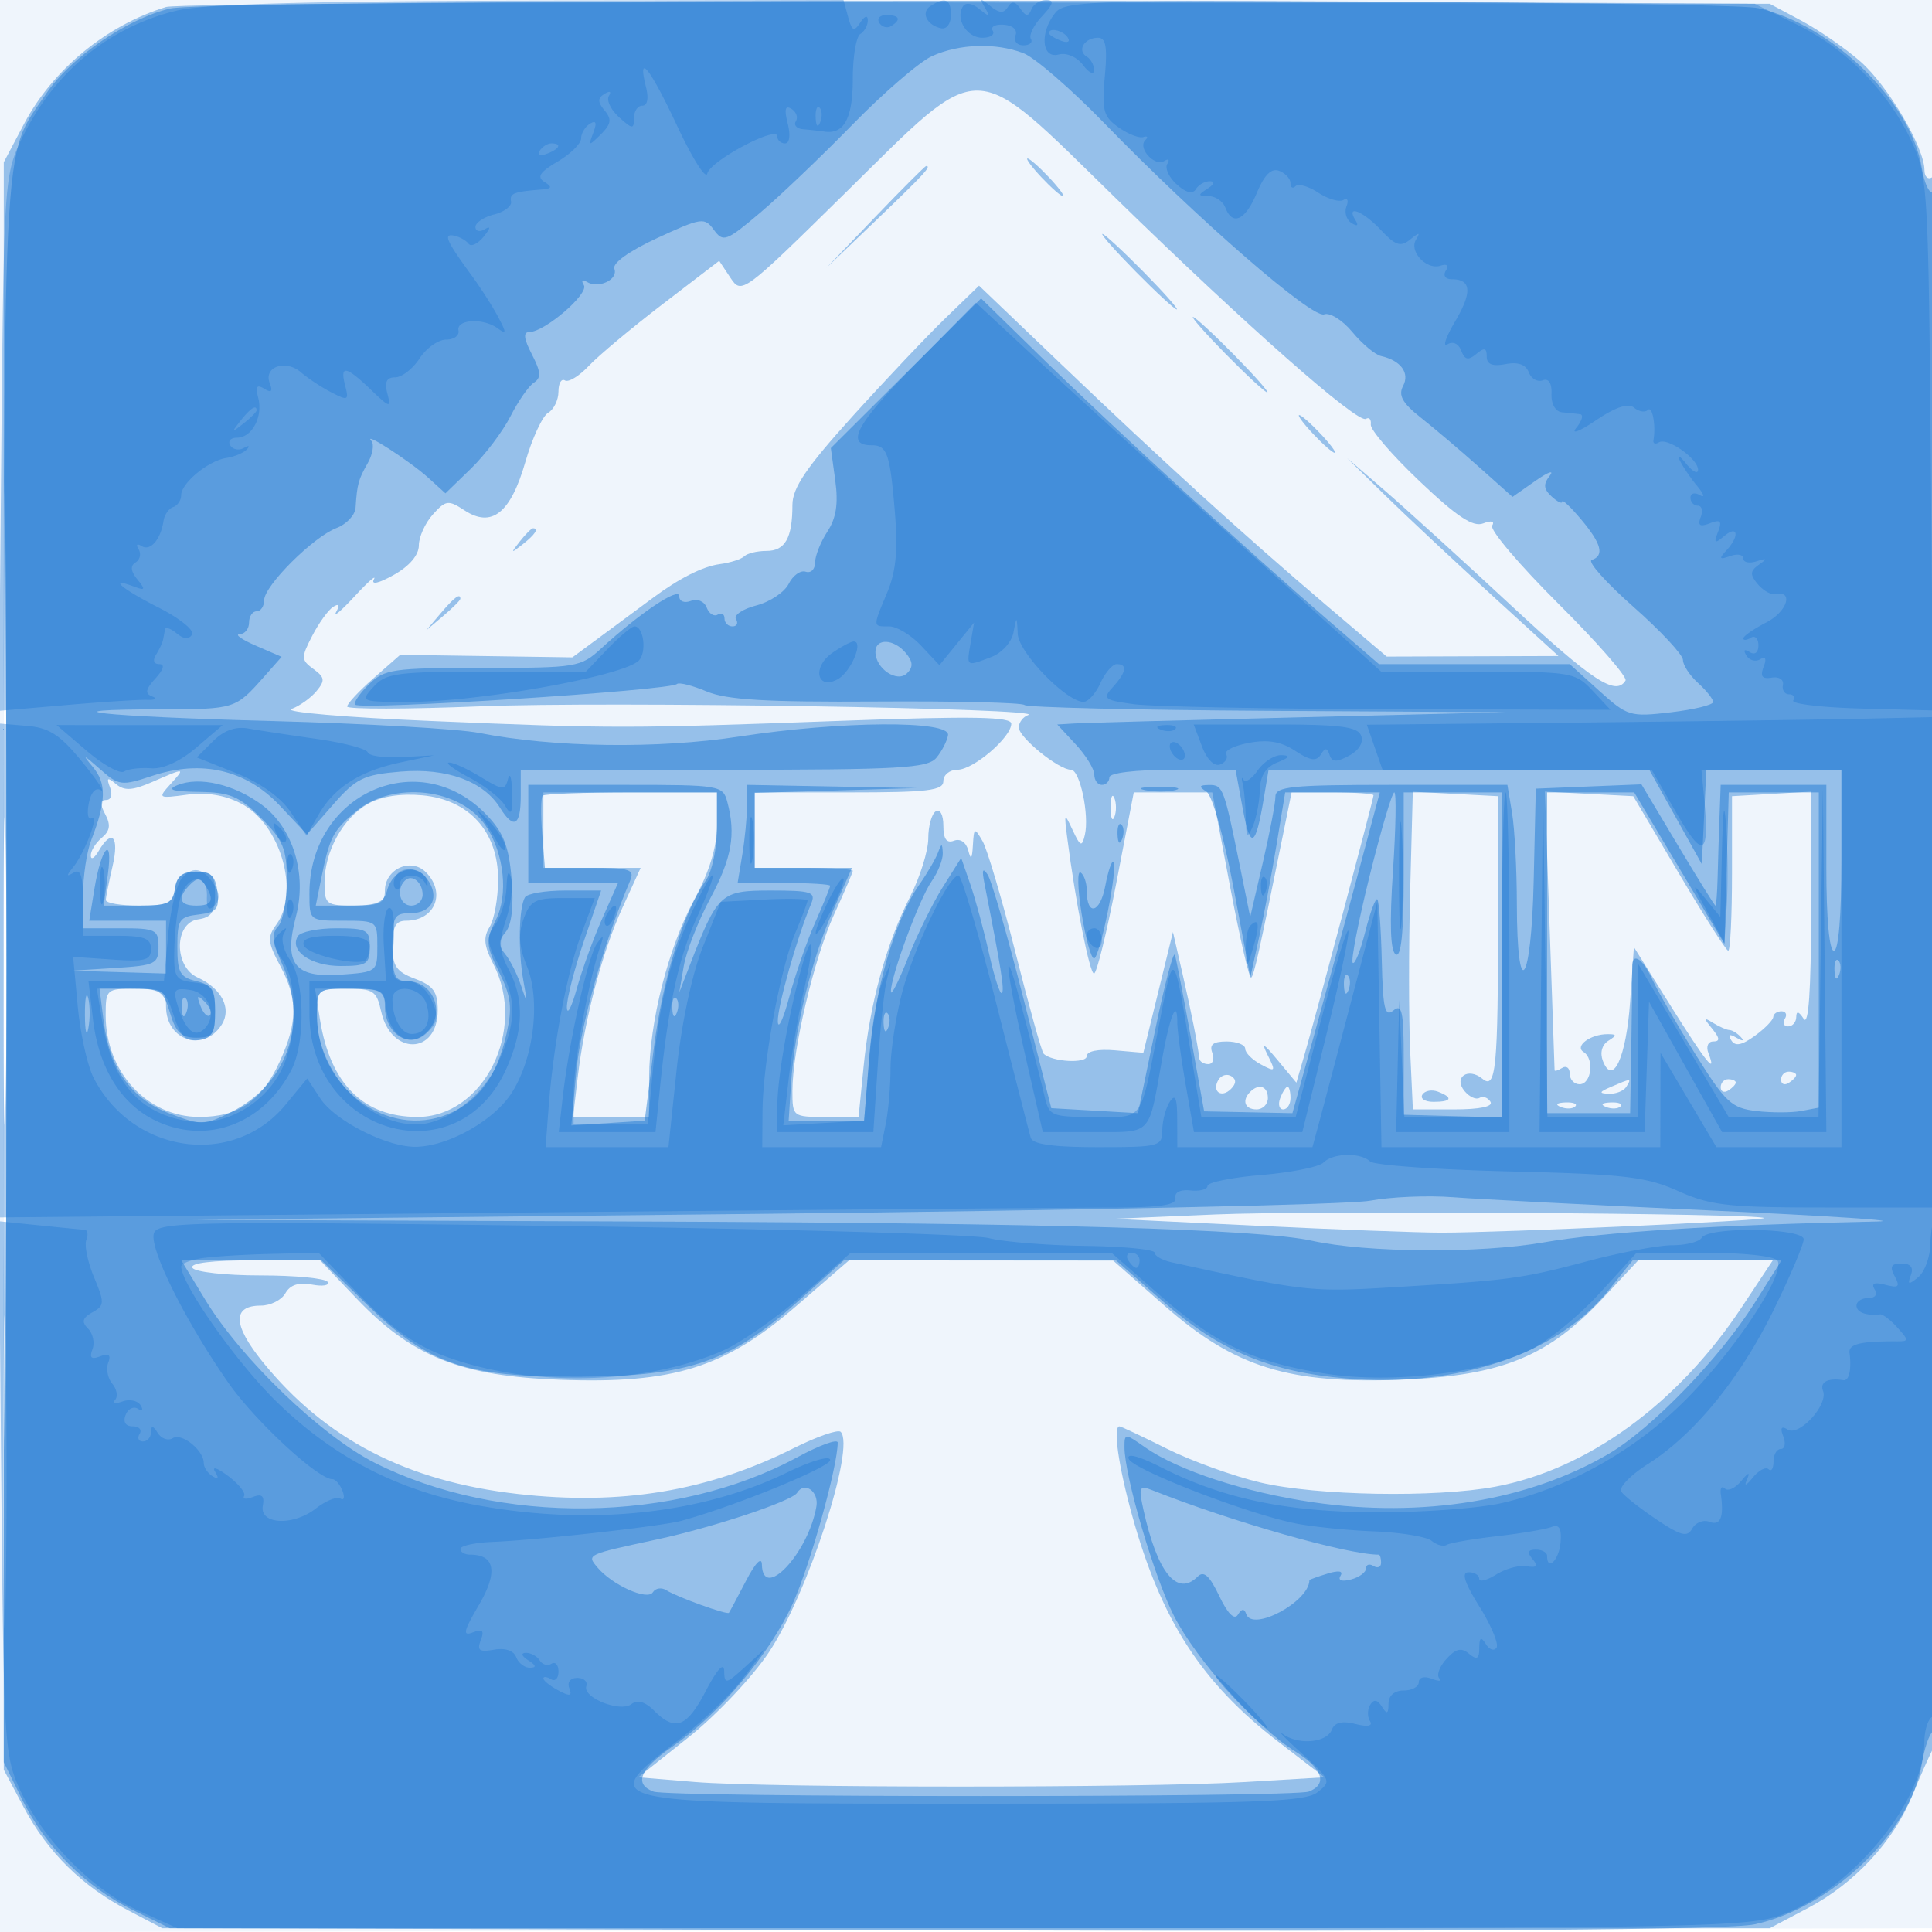 <svg xmlns="http://www.w3.org/2000/svg" width="256" height="256"><path fill="#1976D2" fill-opacity=".067" fill-rule="evenodd" d="M0 128.004v128.004l128.25-.254 128.25-.254.254-127.75L257.008 0H0zm.485.496c0 70.4.119 99.053.265 63.672s.146-92.98 0-128S.485 58.1.485 128.5"/><path fill="#1976D2" fill-opacity=".416" fill-rule="evenodd" d="M21.994.925C14.082 3.361 6.99 9.2 3.186 16.41L.5 21.5v213l2.661 5c3.171 5.959 7.704 10.428 13.839 13.642l4.5 2.358h213l5.063-2.672c6.148-3.245 11.303-8.788 13.79-14.828 1.019-2.475 2.256-5.281 2.75-6.236 1.286-2.49 1.184-209.06-.103-208.264-.55.34-1-.098-1-.974 0-2.959-4.849-11.186-8.464-14.36-1.975-1.734-5.492-4.169-7.814-5.41L234.5.5l-105-.173C71.75.231 23.372.501 21.994.925m90.044 24.608C98.452 38.905 98.27 39.04 96.792 36.814l-1.495-2.253-7.492 5.738c-4.12 3.155-8.527 6.84-9.793 8.188s-2.687 2.214-3.157 1.923-.855.376-.855 1.481-.617 2.369-1.371 2.809-2.114 3.377-3.021 6.526c-1.952 6.775-4.455 8.76-8.065 6.394-2.137-1.4-2.471-1.357-4.183.542-1.023 1.135-1.86 2.984-1.86 4.109 0 1.276-1.249 2.745-3.321 3.907-1.996 1.118-3.047 1.354-2.634.591.378-.698-.768.306-2.545 2.231s-2.885 2.868-2.461 2.095q.77-1.404-.392-.686c-.638.395-1.886 2.119-2.772 3.832-1.501 2.903-1.49 3.202.156 4.405 1.512 1.106 1.57 1.528.402 2.935-.75.903-2.245 1.969-3.322 2.367-1.077.399 7.233 1.112 18.465 1.585 24.187 1.019 25.918 1.018 54.674-.031 17.12-.625 22.25-.535 22.25.39 0 1.809-5.03 6.108-7.146 6.108-1.02 0-1.854.675-1.854 1.5 0 1.253-2.056 1.5-12.5 1.5H100v10h6.5c3.575 0 6.5.171 6.5.379 0 .209-1.108 2.8-2.463 5.759-2.677 5.848-5.537 17.948-5.537 23.427 0 3.391.056 3.435 4.384 3.435h4.383l.672-6.75c.83-8.327 2.981-16.172 6.149-22.424 1.327-2.618 2.412-6.098 2.412-7.734s.45-3.252 1-3.592c.566-.35 1 .479 1 1.91 0 1.766.425 2.364 1.413 1.985.83-.319 1.606.209 1.884 1.282.347 1.342.51 1.164.617-.677.138-2.354.213-2.386 1.277-.551.622 1.072 2.592 7.743 4.378 14.825s3.458 13.086 3.716 13.345c1.086 1.086 5.715 1.347 5.715.322 0-.66 1.495-.967 3.75-.769l3.75.328 1.961-8 1.961-8 1.263 5.5c1.173 5.107 2.036 9.458 2.233 11.25.045.412.58.75 1.189.75s.848-.675.531-1.5c-.415-1.084.11-1.5 1.893-1.5 1.358 0 2.469.434 2.469.965s.934 1.465 2.076 2.076c1.935 1.035 1.996.953.911-1.215-.886-1.77-.573-1.614 1.314.654l2.478 2.98 1.153-3.98c1.552-5.356 9.068-33.618 9.068-34.099 0-.209-2.443-.381-5.429-.381h-5.429l-1.166 5.75c-3.154 15.55-3.788 18.395-4.185 18.792-.236.236-1.493-5.189-2.794-12.056L160.633 105H150.23l-2.312 12c-1.272 6.6-2.602 12-2.955 12-.588 0-2.451-9.446-3.55-18-.426-3.316-.388-3.369.721-1 1.021 2.18 1.227 2.263 1.611.65.626-2.632-.647-8.65-1.831-8.65-1.635 0-6.914-4.279-6.914-5.605 0-.675.563-1.418 1.25-1.65 2.657-.896-55.82-1.825-72.578-1.154-9.72.39-17.672.403-17.672.028 0-.374 1.582-2.069 3.515-3.767l3.516-3.086 11.408.169 11.408.169 4.827-3.565c2.654-1.961 5.276-3.9 5.826-4.31 3.475-2.588 6.615-4.176 8.852-4.476 1.415-.189 2.889-.661 3.277-1.049.387-.387 1.706-.704 2.931-.704 2.474 0 3.44-1.711 3.44-6.09 0-2.251 1.825-4.948 7.894-11.669 4.342-4.807 9.905-10.687 12.363-13.065l4.47-4.324 10.886 10.408c13.406 12.817 24.374 22.791 35.01 31.834L183.745 87l11.378-.038 11.377-.037-8.994-8.213c-4.947-4.516-11.247-10.417-14-13.113l-5.006-4.901 5 4.312c2.75 2.372 10.248 9.19 16.663 15.151 10.834 10.069 13.934 12.109 15.226 10.018.28-.452-3.721-5.032-8.889-10.179s-9.121-9.804-8.784-10.349c.37-.599-.101-.717-1.193-.298-1.348.517-3.48-.896-8.414-5.58-3.635-3.45-6.547-6.831-6.472-7.512.075-.682-.212-1.023-.64-.759-1.09.674-15.874-12.363-33.128-29.213-19.393-18.939-17.399-18.897-35.831-.756M138 23.5c1.292 1.375 2.574 2.5 2.849 2.5s-.557-1.125-1.849-2.5-2.574-2.5-2.849-2.5.557 1.125 1.849 2.5m-22.029 5.25L109.5 35.5l6.75-6.471c6.27-6.011 7.207-7.029 6.471-7.029-.153 0-3.191 3.038-6.75 6.75M.482 128c0 57.475.12 80.987.268 52.25.147-28.738.147-75.763 0-104.5C.602 47.012.482 70.525.482 128M150.5 36c2.709 2.75 5.15 5 5.425 5s-1.716-2.25-4.425-5-5.15-5-5.425-5 1.716 2.25 4.425 5m12 11c2.709 2.75 5.15 5 5.425 5s-1.716-2.25-4.425-5-5.15-5-5.425-5 1.716 2.25 4.425 5M174 57.5c1.292 1.375 2.574 2.5 2.849 2.5s-.557-1.125-1.849-2.5-2.574-2.5-2.849-2.5.557 1.125 1.849 2.5M68.872 71.75c-1.243 1.586-1.208 1.621.378.378C70.916 70.821 71.445 70 70.622 70c-.207 0-.995.787-1.75 1.75m-10.467 9.5L56.5 83.5l2.25-1.905c1.237-1.048 2.25-2.06 2.25-2.25 0-.8-.805-.209-2.595 1.905m-38.252 22.374c-2.598 1.134-3.665 1.196-4.772.277-1.155-.958-1.307-.871-.797.458.358.931.136 1.641-.512 1.641-.811 0-.848.549-.128 1.895.753 1.407.633 2.211-.465 3.122-.813.676-1.465 1.735-1.449 2.355.017.621.489.341 1.05-.622 1.75-3.005 2.748-1.918 1.839 2-.479 2.063-.882 4.088-.895 4.5s1.97.75 4.406.75c3.834 0 4.474-.303 4.75-2.25.235-1.648.989-2.25 2.82-2.25 2.111 0 2.5.467 2.5 3 0 2.35-.488 3.069-2.25 3.32-3.172.45-3.234 6.258-.082 7.693 3.198 1.456 4.564 4.102 3.22 6.237-2.369 3.762-7.388 2.15-7.388-2.372 0-2.108-.455-2.378-4-2.378-3.915 0-4 .075-4 3.55 0 7.477 5.512 13.45 12.412 13.45 5.21 0 8.289-2.13 10.674-7.383 2.381-5.242 2.387-8.265.024-12.672-1.64-3.061-1.706-3.777-.5-5.427 3.171-4.336.535-13.357-4.694-16.061-2.15-1.112-4.56-1.5-7.157-1.151-3.806.51-3.867.471-2.182-1.391 2.007-2.218 1.994-2.219-2.424-.291m28.61 2.885C45.45 108.375 43 112.814 43 116.95c0 2.892.208 3.05 4 3.05 3.309 0 4-.339 4-1.965 0-2.889 3.442-4.45 5.431-2.462C59.153 118.296 57.637 122 53.8 122c-1.368 0-1.8.788-1.8 3.281 0 2.727.506 3.472 3 4.413 2.426.916 3 1.713 3 4.169 0 5.93-6.201 6.05-7.498.145-.602-2.74-1.022-3.008-4.709-3.008h-4.049l.657 4.105C43.763 143.621 48.148 148 55.315 148c8.794 0 14.545-11.568 10.062-20.238-1.251-2.419-1.366-3.551-.5-4.937.618-.989 1.123-3.822 1.123-6.296 0-6.318-3.821-10.562-10.032-11.144-2.869-.268-5.448.134-7.205 1.124M72 110v5h12.889l-2.402 5.25c-2.697 5.894-5.009 14.657-5.936 22.5l-.62 5.25H86l.015-5.25c.02-7.344 2.527-17.182 6.021-23.634 1.984-3.662 2.964-6.9 2.964-9.794V105H72zm75.158-3c0 1.375.227 1.938.504 1.25.278-.687.278-1.812 0-2.5-.277-.687-.504-.125-.504 1.25m39.694 11.203c-.194 7.313-.192 16.785.004 21.047l.356 7.75h5.453c3.439 0 5.221-.375 4.825-1.016-.346-.559-.996-.789-1.446-.511s-1.34-.125-1.979-.895c-1.521-1.833.47-3.209 2.366-1.635 1.795 1.489 2.069-1.353 2.069-21.468V105.5l-5.648-.297-5.649-.297zm18.492 4.993.646 18.613c.006.17.46.031 1.01-.309s1 .009 1 .774c0 .766.585 1.393 1.3 1.393 1.574 0 1.992-3.369.53-4.272-1.242-.768.9-2.364 3.17-2.364 1.255 0 1.272.144.104.883-.839.532-1.125 1.589-.717 2.652 1.315 3.426 3.099-.458 3.613-7.863l.5-7.203 4.854 7.75c4.688 7.487 6.212 9.388 5.008 6.25-.32-.832-.029-1.5.653-1.5.917 0 .88-.431-.143-1.692-1.184-1.46-1.167-1.565.128-.765.825.509 1.8.933 2.167.942s1.041.425 1.5.925c.493.539.26.578-.572.096-.945-.549-1.171-.437-.69.341.514.831 1.392.664 3.124-.596 1.324-.963 2.422-2.089 2.44-2.501s.508-.75 1.09-.75.781.45.441 1-.141 1 .441 1 1.066-.562 1.074-1.25q.016-1.25.985.25c.649 1.004.974-3.73.985-14.302l.015-15.803-5.25.303-5.25.302v10.25c0 5.638-.225 10.238-.5 10.224s-3.218-4.627-6.541-10.25l-6.041-10.224-5.855-.304-5.854-.304zm-43.875 19.854c-.95 1.538.351 2.53 1.635 1.246.718-.718.735-1.277.052-1.699-.56-.346-1.319-.142-1.687.453m74.531.009c0 .582.45.781 1 .441s1-.816 1-1.059-.45-.441-1-.441-1 .477-1 1.059m-22.5.941c-1.63.701-1.688.872-.309.93.93.038 1.969-.38 2.309-.93.711-1.15.676-1.15-2 0m14.5.059c0 .582.45.781 1 .441s1-.816 1-1.059-.45-.441-1-.441-1 .477-1 1.059m-62.333.608c-1.151 1.15-.729 2.333.833 2.333.825 0 1.5-.675 1.5-1.5 0-1.562-1.183-1.984-2.333-.833m3.971.833c-.316.825-.139 1.5.393 1.5.533 0 .969-.675.969-1.5s-.177-1.5-.393-1.5-.652.675-.969 1.5m18.835-.456c-.325.526.336.956 1.468.956 2.415 0 2.658-.556.591-1.349-.807-.31-1.734-.133-2.059.393m18.34 1.639c.721.289 1.584.253 1.916-.079s-.258-.568-1.312-.525c-1.165.048-1.402.285-.604.604m6 0c.721.289 1.584.253 1.916-.079s-.258-.568-1.312-.525c-1.165.048-1.402.285-.604.604M161 160.922l-13.5.578 19 .917c10.45.504 21.475.916 24.5.916 7.908 0 43.073-1.593 42.73-1.936-.629-.63-60.066-1.018-72.73-.475M25.5 168c.34.55 4.39 1 9 1s8.62.385 8.911.856c.291.47-.642.631-2.072.358-1.757-.336-2.899.036-3.52 1.144-.505.903-1.973 1.642-3.262 1.642-3.802 0-3.718 2.566.245 7.455 8.306 10.247 19.085 15.829 33.795 17.5 13.654 1.552 25.147-.35 36.533-6.046 3.096-1.549 5.914-2.532 6.262-2.184 1.994 1.994-4.368 21.513-9.534 29.25-2.181 3.266-6.964 8.32-10.629 11.232l-6.662 5.293 7.466.619c9.742.808 59.49.814 72.967.008l10.5-.627-6.153-4.734c-10.135-7.797-15.489-16.085-19.319-29.907-1.835-6.621-2.58-11.859-1.688-11.859.187 0 3 1.329 6.251 2.953 3.251 1.625 8.835 3.643 12.41 4.486 7.44 1.753 23.188 2.035 31.113.556 12.241-2.285 24.195-10.978 32.652-23.745l4.14-6.25H217.08l-4.665 4.988c-7.258 7.759-13.424 10.28-26.454 10.817-15.167.625-22.327-1.591-31.673-9.805l-6.788-5.965-17.5-.014-17.5-.014-6.973 6.035c-9.486 8.211-16.283 10.335-31.316 9.785-13.173-.481-19.603-3.045-26.949-10.747L42.417 167H33.65c-5.591 0-8.544.362-8.15 1"/><path fill="#1976D2" fill-opacity=".482" fill-rule="evenodd" d="M22.546 1.127C16.862 2.459 9.358 7.606 6.138 12.381.162 21.242.5 14.287.5 128.5v105l2.423 4.923c3.084 6.267 8.387 11.57 14.654 14.654L22.5 255.5l102.5.276c69.587.187 104.096-.065 107.469-.786 10.227-2.187 20.722-12.246 22.183-21.262.336-2.075 1.002-4.014 1.479-4.309.483-.298.869-45.898.869-102.537 0-58.04-.377-101.767-.875-101.459-.481.297-1.147-1.139-1.48-3.191C253.228 13.486 242.852 3.349 233 1.084 227.234-.242 28.215-.201 22.546 1.127M123.5 7.433c-1.65.745-6.375 4.811-10.5 9.035s-9.658 9.506-12.294 11.737c-4.469 3.78-4.884 3.934-6.105 2.264-1.243-1.7-1.629-1.645-7.489 1.061-3.718 1.716-5.992 3.341-5.709 4.078.551 1.435-2.098 2.699-3.648 1.741-.604-.374-.773-.187-.391.431.707 1.144-5.198 6.22-7.234 6.22-.831 0-.728.876.344 2.95 1.2 2.321 1.259 3.121.276 3.75-.688.44-2.086 2.447-3.108 4.459s-3.38 5.133-5.239 6.935l-3.38 3.276-2.262-2.053c-2.392-2.171-8.763-6.294-7.546-4.883.393.456.17 1.782-.496 2.947-1.234 2.161-1.401 2.775-1.604 5.894-.063.976-1.198 2.186-2.521 2.689C41.5 71.141 35 77.624 35 79.533 35 80.34 34.55 81 34 81s-1 .675-1 1.5-.562 1.518-1.25 1.539c-.687.022.283.705 2.157 1.518l3.408 1.479-2.408 2.723c-3.684 4.169-3.812 4.209-13.324 4.226-16.707.028-8.03.963 14.475 1.558 12.343.327 24.692 1.036 27.442 1.576 9.889 1.941 23.635 2.132 34.426.479 13.496-2.068 27.981-2.172 27.692-.199-.113.77-.804 2.12-1.534 3-1.158 1.395-4.782 1.601-28.206 1.601H69v3.5c0 3.933-.926 4.449-2.748 1.531-2.201-3.524-7.056-5.295-13.133-4.791-4.957.411-5.925.883-9.002 4.394l-3.448 3.934-3.585-3.81c-4.469-4.75-10.351-6.127-16.897-3.957-4.126 1.368-4.429 1.327-6.993-.936-2.197-1.939-2.358-1.982-.895-.24 1.833 2.183 1.782 4.561-.207 9.69-.601 1.548-1.092 4.811-1.092 7.25V123h5c4.64 0 5 .177 5 2.45s-.413 2.476-5.75 2.811l-5.75.361 6.25.189L22 129v-7H11.824l.691-4.25c.903-5.554 2.493-7.231 1.774-1.871L13.737 120h4.562c3.97 0 4.603-.292 4.881-2.25.235-1.648.989-2.25 2.82-2.25 1.967 0 2.566.571 2.809 2.678.264 2.282-.105 2.725-2.5 3-2.551.292-2.809.685-2.809 4.277 0 3.394.354 4.038 2.5 4.545 2.07.489 2.5 1.184 2.5 4.045 0 3.019-.316 3.455-2.5 3.455-1.958 0-2.708-.705-3.457-3.25-.883-2.999-1.281-3.25-5.155-3.25H13.19l.531 4.25c.792 6.34 3.642 10.341 8.757 12.295 4.178 1.595 4.585 1.586 8.145-.183 7.386-3.67 10.267-11.845 6.846-19.43-1.373-3.047-1.525-4.276-.636-5.165.642-.642 1.167-3.372 1.167-6.067 0-4.239-.459-5.359-3.4-8.3-2.899-2.899-4.115-3.41-8.25-3.47-3.527-.051-4.304-.294-2.85-.89 2.917-1.194 7.539-.114 11.219 2.621 4.118 3.062 5.973 9.141 4.499 14.752-1.646 6.269-.22 8.163 5.828 7.74 4.9-.342 4.954-.383 4.954-3.75S49.952 122 45.5 122c-4.5 0-4.5 0-4.5-3.599 0-13.262 14.56-19.732 23.473-10.429 2.249 2.347 2.956 4.161 3.317 8.504.295 3.562.015 6.054-.789 7.022-.967 1.166-.979 1.824-.054 2.938.655.79 1.611 2.702 2.123 4.25.825 2.492.858 2.413.289-.686-.728-3.957-.619-9.77.208-11.108.303-.491 2.696-.892 5.318-.892h4.767l-2.3 6.75c-1.265 3.713-2.272 7.65-2.237 8.75s.625-.025 1.312-2.5c.686-2.475 2.196-6.638 3.354-9.25l2.107-4.75H70v-13h12.883c12.516 0 12.901.064 13.487 2.25 1.159 4.324.608 7.436-2.269 12.822-1.594 2.986-3.168 7.003-3.497 8.928l-.598 3.5 1.39-3.594c3.703-9.568 4.069-9.906 10.737-9.906 5.404 0 5.999.195 5.349 1.75-1.888 4.514-4.475 13.648-4.416 15.589.036 1.189.718-.265 1.515-3.23.798-2.965 2.343-7.41 3.435-9.877 1.091-2.468 1.984-4.654 1.984-4.859s-2.759-.373-6.131-.373h-6.131l.62-3.75c.341-2.062.625-4.987.631-6.5L99 104l11.25.212 11.25.213-10.75.321-10.75.322V115h12.89l-2.489 5.628c-2.873 6.497-5.115 15.688-5.578 22.872l-.323 5h10l.681-8.5c.714-8.901 3.42-18.195 6.636-22.789 1.044-1.491 2.151-3.386 2.461-4.211.495-1.316.574-1.312.643.027.043.841-.619 2.525-1.472 3.743-1.636 2.335-5.485 12.774-5.397 14.637.028.601 1.04-1.407 2.25-4.463s3.292-7.291 4.628-9.41l2.431-3.854 1.212 3.502c.667 1.926 1.783 6.051 2.48 9.166s1.46 5.472 1.695 5.237c.372-.371-.062-3.099-2.318-14.585-.346-1.764-.217-2.089.439-1.104.511.767 2.617 8.043 4.68 16.168l3.752 14.774 5.742.331 5.741.331 2.276-10.996c1.252-6.048 2.429-10.536 2.617-9.974.187.563 1.137 5.456 2.109 10.875l1.769 9.853 5.849.121 5.848.121 2.778-10c1.528-5.5 4.134-15.062 5.791-21.25l3.013-11.25h-12.541l-1.152 6.978c-.634 3.838-1.673 9.351-2.309 12.25l-1.157 5.272-2.228-11.873c-1.266-6.748-2.815-12.245-3.587-12.735-1.065-.674-.984-.865.371-.877 1.815-.016 1.96.372 4.11 10.985l1.317 6.5 1.671-7.197c.919-3.959 1.671-7.896 1.671-8.75 0-1.337 2.143-1.553 15.369-1.553h15.369l.62 3.75c.341 2.063.625 7.436.631 11.941.018 13.386 1.914 10.92 2.23-2.901l.281-12.29 7-.284 7-.285 4.805 8.035c2.643 4.419 4.893 8.034 5 8.034s.237-1.687.289-3.75.164-5.662.25-8L228 104h14v11c0 6.667.394 11 1 11 .611 0 1-4.667 1-12v-12h-17.905l-.297 6.25-.298 6.25-3.481-6.25-3.481-6.25h-50.447l-.624 3.75c-1.087 6.543-1.778 6.916-2.779 1.5l-.969-5.25h-8.36c-4.906 0-8.359.413-8.359 1 0 .55-.45 1-1 1s-1-.609-1-1.354-1.104-2.545-2.452-4L140.095 96l2.203-.134c1.211-.073 14.577-.439 29.702-.813l27.5-.679-31.583-.187c-17.371-.103-31.846-.449-32.166-.769s-9.143-.528-19.608-.462c-14.592.092-19.836-.219-22.503-1.333-1.912-.799-3.685-1.244-3.94-.99-.86.861-41.859 3.493-42.644 2.738-.245-.234.559-1.427 1.786-2.649 2.074-2.066 3.137-2.222 15.12-2.222 12.481 0 12.979-.082 15.714-2.594C84.751 81.245 90 77.728 90 78.988c0 .692.67.969 1.538.636.873-.335 1.783.048 2.105.887.311.813.969 1.229 1.462.924.492-.304.895-.076.895.506S96.477 83 97.059 83s.791-.433.464-.962.884-1.345 2.691-1.813 3.74-1.759 4.294-2.869c.554-1.109 1.567-1.831 2.25-1.603S108 75.438 108 74.548s.735-2.739 1.632-4.11c1.171-1.786 1.466-3.704 1.045-6.778l-.588-4.287 9.955-9.917 9.954-9.916 8.751 8.543c9.252 9.031 26.328 24.664 37.362 34.202L182.722 88h25.272l3.898 3.521c3.756 3.394 4.1 3.497 9.503 2.862 3.083-.362 5.605-.977 5.605-1.366s-.9-1.522-2-2.517-2-2.369-2-3.053-2.966-3.863-6.591-7.065-6.099-5.985-5.5-6.185c1.714-.571 1.296-2.164-1.409-5.379-1.375-1.634-2.5-2.694-2.5-2.355s-.63.036-1.4-.674c-1.072-.988-1.131-1.63-.25-2.75.633-.803-.219-.502-1.892.67l-3.043 2.131-4.457-3.973c-2.452-2.185-5.911-5.121-7.688-6.523-2.436-1.924-3.015-2.955-2.356-4.197.917-1.731-.294-3.376-2.924-3.971-.787-.177-2.498-1.61-3.801-3.184-1.303-1.573-2.985-2.624-3.737-2.335-1.565.6-16.872-12.709-29.041-25.248-4.449-4.585-9.315-8.802-10.815-9.372-3.682-1.401-8.465-1.244-12.096.396M.481 128c0 56.375.121 79.437.269 51.25.147-28.188.147-74.313 0-102.5C.602 48.562.481 71.625.481 128M116 86.378c0 2.215 2.875 4.147 4.2 2.822.82-.82.777-1.523-.165-2.658-1.589-1.914-4.035-2.014-4.035-.164m35.762 18.329c1.244.239 3.044.23 4-.02s-.062-.446-2.262-.435-2.982.216-1.738.455M47.13 107.544c-3.06 2.575-3.46 3.369-4.635 9.206l-.654 3.25h4.463c3.618 0 4.561-.378 4.984-1.995.744-2.842 3.713-3.724 5.288-1.57 1.753 2.397.716 4.565-2.183 4.565-2.169 0-2.393.42-2.393 4.5 0 3.736.319 4.5 1.878 4.5 4.028 0 5.405 5.163 1.956 7.335-2.213 1.394-4.834-.752-4.834-3.957 0-2.152-.428-2.378-4.5-2.378-4.492 0-4.5.006-4.5 3.566 0 9.454 9.293 16.428 17.386 13.046 4.081-1.705 6.466-5.006 7.752-10.73.763-3.396.579-4.876-1.001-8.069-1.768-3.574-1.805-4.171-.435-6.918 1.671-3.349 1.112-8.723-1.289-12.387-3.334-5.088-12.352-6.113-17.283-1.964m24.774-2.115c-.236.237-.266 2.487-.066 5l.363 4.571h6.007c5.336 0 5.923.195 5.263 1.75-3.437 8.097-6.53 19.04-7.093 25.089l-.677 7.283 4.862-.311 4.862-.311 1.195-9.5c1.156-9.186 3.898-18.046 6.92-22.36.803-1.147 1.46-4.235 1.46-6.863V105H83.667c-6.234 0-11.527.193-11.763.429m109.586 10.613c-1.507 6.073-2.516 11.265-2.243 11.538s1.024-1.6 1.67-4.163 1.359-4.475 1.585-4.248c.227.227.493 3.886.592 8.131.148 6.392.413 7.524 1.542 6.587 1.131-.939 1.364.144 1.364 6.346v7.477l6.5.179 6.5.179V105h-13v11.059c0 7.538-.338 10.85-1.06 10.404-.711-.44-.831-4.083-.364-11.059.383-5.722.462-10.404.175-10.404s-1.755 4.969-3.261 11.042M205 126.25v21.25h11l.158-9c.086-4.95.136-9.562.111-10.25-.081-2.17 1.361-1.357 2.659 1.5.688 1.512 3.252 5.965 5.699 9.895 4.016 6.449 4.806 7.187 8.113 7.573 2.015.235 4.698.23 5.962-.012l2.298-.439V105h-11.93l-.285 10.041-.285 10.04-5.98-10.04L216.54 105H205zm-56.921-15.667c.048 1.165.285 1.402.604.605.289-.722.253-1.585-.079-1.917s-.568.258-.525 1.312m-1.624 6.806c-.682 3.636-2.455 4.077-2.455.611 0-1.035-.369-2.11-.82-2.389s-.389 2.17.138 5.441 1.266 5.948 1.643 5.948c.77 0 3.219-12.153 2.578-12.794-.225-.226-.713 1.207-1.084 3.183m-121.261-.183C23.437 118.963 23.736 120 26 120c2.133 0 2.451-.741 1.179-2.744-.612-.965-1.059-.976-1.985-.05m28.445-.512c-1.195 1.195-.645 3.306.861 3.306.825 0 1.5-.648 1.5-1.441 0-1.671-1.427-2.798-2.361-1.865m-14.166 7.35c-1.189 1.924 1.713 3.956 5.649 3.956 3.47 0 3.878-.263 3.878-2.5 0-2.291-.371-2.5-4.441-2.5-2.443 0-4.731.47-5.086 1.044m203.606 4.539c.048 1.165.285 1.402.604.605.289-.722.253-1.585-.079-1.917s-.568.258-.525 1.312m-65 2c.048 1.165.285 1.402.604.605.289-.722.253-1.585-.079-1.917s-.568.258-.525 1.312M11.252 134.5c.011 2.2.216 2.982.455 1.738s.23-3.044-.02-4-.446.062-.435 2.262m12.827-.917c.048 1.165.285 1.402.604.605.289-.722.253-1.585-.079-1.917s-.568.258-.525 1.312m2.485-.29c.376.986.935 1.541 1.243 1.233s.001-1.114-.683-1.793c-.988-.98-1.102-.865-.56.56m62.515.29c.048 1.165.285 1.402.604.605.289-.722.253-1.585-.079-1.917s-.568.258-.525 1.312m28 2c.048 1.165.285 1.402.604.605.289-.722.253-1.585-.079-1.917s-.568.258-.525 1.312m64.421 23.521c-2.75.515-38.975 1.294-80.5 1.732l-75.5.796 60 .227c53.613.203 81.325 1.002 88.344 2.547 7.236 1.592 22.194 1.701 30.656.223 7.968-1.392 22.851-2.326 44.168-2.772 3.758-.079-5.993-.731-21.668-1.45-15.675-.718-31.2-1.516-34.5-1.772-3.3-.257-8.25-.045-11 .469M27.211 172.25c4.737 7.79 15.343 17.991 22.418 21.563 16.516 8.337 39.849 8.036 56.02-.722 2.943-1.594 5.351-2.468 5.351-1.942 0 3.173-3.658 16.266-5.965 21.351-3.023 6.664-9.736 14.635-15.956 18.946-4.3 2.979-5.123 4.939-2.497 5.947 2.066.793 84.77.793 86.836 0 2.535-.973 1.84-3.071-1.755-5.292-5.093-3.148-13.15-12.156-16.127-18.03-2.616-5.163-6.536-18.536-6.536-22.299 0-1.873.051-1.873 2.75.018 4.361 3.055 13.198 5.947 22.197 7.263 14.516 2.122 28.63-.193 39.255-6.439 5.635-3.313 14.684-12.659 19.231-19.864l3.628-5.75h-19.726l-3.225 4.012c-6.802 8.465-19.992 12.883-34.74 11.636-10.06-.85-16.783-3.667-24.184-10.132L147.872 167h-36.051l-6.161 5.508c-8.872 7.934-14.357 9.832-28.66 9.92-15.205.093-20.176-1.582-28.388-9.569L42.587 167H24.018zm78.411 25.552c-.685 1.109-11.14 4.585-18.622 6.192-9.267 1.989-9.261 1.987-7.875 3.656 1.964 2.367 6.671 4.489 7.387 3.33.345-.557 1.158-.671 1.807-.254 1.377.884 8.028 3.28 8.267 2.979.09-.113 1.1-2.005 2.244-4.205 1.272-2.445 2.099-3.291 2.126-2.177.119 4.919 6.177-1.555 7.222-7.719.339-1.995-1.594-3.357-2.556-1.802m45.877 2.191c1.844 8.398 4.468 11.64 7.205 8.903.805-.805 1.576-.109 2.847 2.571 1.11 2.339 2.01 3.244 2.475 2.49.508-.82.846-.847 1.103-.088.815 2.407 8.371-1.65 8.371-4.495 0-.069 1.069-.455 2.375-.857 1.518-.467 2.149-.365 1.749.283-.378.61.169.805 1.375.49 1.1-.288 2.001-.947 2.001-1.466 0-.518.45-.664 1-.324s1 .141 1-.441-.142-1.059-.316-1.059c-4.156 0-19.562-4.389-30.046-8.559-1.665-.663-1.786-.391-1.139 2.552"/><path fill="#1976D2" fill-opacity=".361" fill-rule="evenodd" d="M23.407 1.407C14.152 3.653 6.823 9.834 2.606 18.949.612 23.257.483 25.384.181 58.846l-.319 35.345 8.819-.762c4.85-.419 9.719-.733 10.819-.697 1.1.035 1.41-.162.689-.438-1.016-.389-.925-.928.405-2.398C21.69 88.685 21.871 88 21.096 88c-.728 0-.896-.501-.42-1.25.436-.687.857-1.588.934-2s.196-1.03.265-1.372.76-.096 1.536.548c.926.769 1.626.823 2.037.158.344-.557-1.641-2.161-4.411-3.565-4.892-2.479-6.826-4.127-3.287-2.8 1.497.561 1.563.425.451-.943-.888-1.093-.962-1.806-.233-2.256.585-.362.763-1.147.394-1.744-.385-.623-.209-.799.414-.414 1.149.71 2.519-.874 2.891-3.344.123-.815.699-1.64 1.279-1.833.579-.193 1.054-.889 1.054-1.546 0-1.619 3.595-4.59 5.997-4.956 1.073-.164 2.301-.682 2.727-1.151.427-.469.245-.548-.405-.176-.649.372-1.463.219-1.809-.34S30.561 58 31.391 58c1.998 0 3.479-2.782 2.821-5.298-.39-1.491-.182-1.802.8-1.194.952.588 1.156.372.721-.761-.829-2.16 2.139-3.158 4.162-1.4.883.768 2.683 1.955 4.001 2.638 2.205 1.142 2.352 1.073 1.844-.872-.729-2.788.074-2.665 3.396.517 2.537 2.431 2.703 2.469 2.188.5-.397-1.515-.097-2.13 1.036-2.13.877 0 2.331-1.125 3.232-2.5s2.486-2.5 3.523-2.5 1.773-.541 1.635-1.203c-.308-1.483 3.236-1.698 5.164-.313 1.207.867 1.22.65.094-1.484-.726-1.375-2.308-3.85-3.516-5.5-3.361-4.59-3.796-5.582-2.316-5.275.728.151 1.589.634 1.912 1.072.324.439 1.224.015 2-.942.911-1.122.968-1.472.162-.988-.687.413-1.25.283-1.25-.289s1.11-1.318 2.467-1.659 2.369-1.116 2.25-1.724c-.21-1.071.347-1.29 4.033-1.585 1.379-.111 1.461-.324.389-1.003-1.036-.657-.618-1.302 1.75-2.7C75.6 20.396 77 19.017 77 18.343s.526-1.55 1.17-1.948c.816-.504.951-.144.446 1.191-.682 1.803-.624 1.815.994.214 1.372-1.357 1.474-1.994.506-3.161-.944-1.137-.946-1.626-.01-2.204.706-.437.943-.323.572.277-.347.561.259 1.826 1.346 2.809C83.809 17.137 84 17.15 84 15.655c0-.91.499-1.655 1.108-1.655.683 0 .868-.96.481-2.5-1.171-4.666.529-2.527 4.171 5.25 1.996 4.262 3.778 7.074 3.96 6.247.37-1.678 9.28-6.419 9.28-4.937 0 .517.459.94 1.019.94.603 0 .748-1.082.354-2.649-.473-1.884-.329-2.442.497-1.931.64.395.904 1.137.587 1.649-.316.512.127.987.984 1.056a52 52 0 0 1 2.809.311c2.593.387 3.75-1.772 3.75-6.999 0-2.926.45-5.597 1-5.937s.993-1.154.985-1.809c-.01-.719-.406-.596-1 .309-.822 1.251-1.087 1.127-1.602-.75L111.767 0 70.133.085c-29.384.06-43.131.449-46.726 1.322m99.896-.615c-1.331.846-.487 2.571 1.447 2.958.688.138 1.25-.65 1.25-1.75 0-2.119-.742-2.451-2.697-1.208m4.283.069c-1.017 1.646.537 4.139 2.58 4.139 1.074 0 1.691-.423 1.371-.939-.319-.517.341-.871 1.466-.786 1.22.092 1.847.673 1.553 1.44-.271.707.194 1.285 1.034 1.285s1.292-.382 1.004-.849.377-1.816 1.48-3C139.594.52 139.726 0 138.622 0c-.8 0-1.684.562-1.963 1.25-.394.972-.718.948-1.458-.107-.696-.992-1.143-1.046-1.665-.201-.531.858-1.126.822-2.317-.143-1.354-1.098-1.466-1.066-.719.201s.635 1.299-.719.201c-.962-.779-1.84-.915-2.195-.34m12.3.776c-2.13 2.566-1.894 6.178.365 5.587 1.073-.281 2.433.302 3.263 1.397.782 1.034 1.437 1.343 1.454.688.018-.655-.425-1.474-.984-1.819-1.304-.806-.285-2.49 1.507-2.49 1.046 0 1.261 1.222.906 5.132-.408 4.494-.183 5.331 1.818 6.742 1.257.886 2.735 1.464 3.285 1.285s.666.008.259.416c-1.039 1.039 1.239 3.544 2.509 2.759.572-.353.757-.184.41.378-.347.561.214 1.785 1.246 2.719 1.231 1.114 2.104 1.333 2.536.634.362-.586 1.194-1.058 1.849-1.05.716.01.592.403-.309.985-1.302.841-1.283.971.143.985.904.008 1.902.69 2.219 1.515.957 2.496 2.658 1.697 4.189-1.969.997-2.386 1.917-3.289 2.949-2.893.825.317 1.5 1.053 1.5 1.636 0 .582.302.758.67.389.369-.368 1.731.025 3.028.875s2.791 1.278 3.319.952.71.059.403.857-.006 1.791.666 2.206c.782.484.966.34.509-.398-1.301-2.107 1.019-1.195 3.393 1.333 1.926 2.049 2.606 2.269 3.867 1.25 1.22-.988 1.376-.984.773.02-.946 1.574 1.416 4.061 3.27 3.443.836-.279 1.105-.015.682.669-.4.648-.058 1.13.802 1.13 2.589 0 2.718 1.717.419 5.612-1.222 2.071-1.674 3.427-1.004 3.014.72-.445 1.466-.103 1.827.836.471 1.229.923 1.329 1.993.441 1.072-.89 1.383-.814 1.383.336 0 1.041.741 1.342 2.488 1.008 1.651-.316 2.687.046 3.082 1.076.328.853 1.159 1.335 1.847 1.071.789-.303 1.22.365 1.167 1.813-.05 1.355.53 2.348 1.416 2.428a71 71 0 0 1 2.372.25c.48.063.255.874-.5 1.801-.754.928.399.492 2.564-.968 2.646-1.785 4.314-2.34 5.092-1.695.636.528 1.452.664 1.814.302.601-.602 1.095 2.025.752 3.999-.079.454.244.585.718.292 1.119-.691 5.188 2.157 5.188 3.632 0 .624-.708.261-1.574-.807-.866-1.067-1.247-1.266-.848-.441s1.445 2.365 2.324 3.422 1.036 1.593.348 1.191c-.687-.402-1.25-.254-1.25.328s.436 1.059.969 1.059.707.68.388 1.511c-.432 1.126-.124 1.337 1.205.827 1.425-.547 1.645-.319 1.089 1.13-.589 1.535-.462 1.62.826.551 1.828-1.517 2.045.018.273 1.928-1.02 1.1-.929 1.234.5.732.963-.339 1.75-.194 1.75.321s.787.684 1.75.374c1.411-.454 1.472-.366.314.455-1.176.834-1.204 1.298-.154 2.563.705.849 1.745 1.446 2.311 1.326 2.495-.528 1.617 2.314-1.157 3.749-1.685.871-3.064 1.824-3.064 2.118s.45.255 1-.085 1 .11 1 1c0 .968-.464 1.332-1.155.905-.721-.446-.882-.274-.43.457.398.644 1.219.864 1.824.49.714-.441.871-.081.447 1.024-.479 1.248-.189 1.627 1.08 1.414.963-.161 1.623.265 1.484.96-.137.688.227 1.25.809 1.25s.832.367.555.816 3.777.93 9.01 1.069l9.514.254-.319-35.32c-.304-33.604-.423-35.543-2.456-39.941-3.068-6.635-8.684-12.397-15.202-15.598L232.5.5 186.886.234c-41.581-.243-45.737-.119-47 1.403M116.51 3.016c.346.559 1.047.758 1.559.441C119.456 2.6 119.198 2 117.441 2c-.857 0-1.276.457-.931 1.016M139 4.393c0 .216.698.661 1.552.989.89.341 1.291.173.941-.393-.587-.951-2.493-1.406-2.493-.596m-30.921 11.19c.048 1.165.285 1.402.604.605.289-.722.253-1.585-.079-1.917s-.568.258-.525 1.312m-36.572 4.406c-.35.566.051.734.941.393 1.732-.665 2.049-1.382.611-1.382-.518 0-1.216.445-1.552.989m49.553 28.509C113.437 56.251 111.981 59 115.5 59c2.047 0 2.432 1.099 3.067 8.754.427 5.138.166 7.949-.994 10.726-1.947 4.659-1.955 4.52.253 4.52 1.004 0 2.911 1.156 4.239 2.569l2.413 2.569 2.296-2.819 2.295-2.819-.468 2.75c-.531 3.119-.594 3.078 2.757 1.804 1.39-.529 2.683-1.963 2.929-3.25.427-2.231.445-2.225.57.196.129 2.483 6.445 9 8.722 9 .605 0 1.613-1.125 2.239-2.5.627-1.375 1.599-2.5 2.161-2.5 1.446 0 1.267 1.071-.507 3.031-1.408 1.556-1.19 1.736 2.75 2.274 2.353.321 17.53.621 33.728.667l29.449.082-2.374-2.527C208.726 89.079 208.25 89 195.833 89h-12.819l-18.757-16.932c-10.316-9.313-22.4-20.313-26.853-24.445l-8.096-7.513zM31.872 55.75c-1.243 1.586-1.208 1.621.378.378.962-.755 1.75-1.543 1.75-1.75 0-.823-.821-.294-2.128 1.372M80.5 86l-2.874 3H64.468c-11.888 0-13.333.193-14.968 2-1.792 1.98-1.747 2 4.661 2 9.287 0 28.201-3.375 30.438-5.431 1.128-1.037.719-4.569-.529-4.569-.382 0-1.989 1.35-3.57 3m29.764.527c-2.66 1.863-2.03 4.953.711 3.486 1.743-.932 3.496-5.013 2.154-5.013-.376 0-1.665.687-2.865 1.527m98.543 9.222-27.692.282 1.04 2.985 1.041 2.984h35.657l3.301 5.75c3.516 6.125 4.384 5.685 3.664-1.86l-.371-3.89H244v50h-16.564l-3.704-6.25-3.705-6.25-.013 6.25L220 152h-36.95l-.275-16.25-.275-16.25-3.416 13c-1.88 7.15-3.813 14.463-4.297 16.25l-.881 3.25H156l-.015-3.75c-.012-2.789-.264-3.366-.985-2.25-.533.825-.976 2.512-.985 3.75-.014 2.156-.37 2.25-8.546 2.25-5.965 0-8.641-.376-8.895-1.25-.2-.687-2.277-8.787-4.617-18S127.391 116 127.01 116c-1.301 0-5.942 9.642-7.477 15.535-.843 3.237-1.533 7.759-1.533 10.05s-.281 5.571-.625 7.29L116.75 152H101l.035-4.75c.047-6.37 2.339-18.842 4.342-23.622.893-2.13 1.623-4.065 1.623-4.3s-2.587-.293-5.749-.128l-5.749.3-2.382 6c-1.428 3.599-2.815 10.101-3.464 16.25L88.574 152h-16.28l.397-5.25c.633-8.364 2.427-17.861 4.344-23l1.773-4.75h-4.211c-3.684 0-4.336.344-5.212 2.75-.735 2.017-.624 3.678.418 6.235 1.839 4.512.976 12.018-1.919 16.702-2.319 3.753-8.552 7.269-12.884 7.269-3.828 0-10.643-3.481-12.569-6.421l-1.725-2.633-2.865 3.475c-6.913 8.387-20.211 6.543-25.417-3.524-.828-1.6-1.781-5.87-2.119-9.488l-.614-6.579 5.155.357c4.379.303 5.155.094 5.155-1.393C20 124.343 19.119 124 15.5 124H11v-4.559c0-3.381-.323-4.365-1.25-3.808-.98.589-.992.432-.058-.724 1.571-1.944 3.543-7.172 2.449-6.496-.468.289-.641-.58-.382-1.932.285-1.493.915-2.192 1.605-1.78.625.373-.493-1.32-2.484-3.762-2.895-3.55-4.347-4.501-7.25-4.749L0 95.879v65.435l69.25-.647c38.087-.356 73.187-.652 78-.657 6.463-.007 8.685-.337 8.5-1.26-.151-.755.641-1.156 2-1.012 1.238.131 2.25-.141 2.25-.605s3.22-1.113 7.155-1.443 7.625-1.07 8.2-1.645c1.28-1.28 4.903-1.368 6.195-.15.522.493 8.825 1.087 18.45 1.32 15.254.371 18.126.705 22.377 2.605 4.304 1.924 6.626 2.18 19.75 2.18H257V95l-10.25.234c-5.637.128-22.712.36-37.943.515M.448 128.5c-.001 18.15.134 25.716.3 16.814s.166-23.753.001-33C.583 103.066.448 110.35.448 128.5m11.014-29.035c2.179 1.865 4.416 3.11 4.971 2.767.556-.343 2.165-.536 3.576-.428 1.604.122 3.866-.915 6.029-2.764l3.462-2.959-11-.003-11-.003zm16.76-1.242-2.142 2.141 5.173 2.068c3.252 1.3 5.952 3.225 7.269 5.183l2.097 3.115 1.595-2.779c2.078-3.622 5.491-5.792 10.906-6.936l4.38-.925-4.241.231c-2.333.126-4.371-.156-4.528-.628s-3.199-1.273-6.759-1.779c-3.559-.506-7.628-1.126-9.04-1.376-1.734-.308-3.265.239-4.71 1.685m125.591-1.54c.721.289 1.584.253 1.916-.079s-.258-.568-1.312-.525c-1.165.048-1.402.285-.604.604m5.455 2.216c.655 1.736 1.621 2.697 2.407 2.395.723-.277 1.079-.884.791-1.348s1.068-1.143 3.011-1.508c2.534-.475 4.272-.177 6.153 1.055 1.987 1.302 2.804 1.423 3.375.499.587-.95.845-.941 1.172.038.325.975.904.997 2.584.098 1.307-.7 1.939-1.746 1.595-2.643-.455-1.186-2.742-1.485-11.376-1.485h-10.806zM155 98.882c0 .55.45 1.278 1 1.618s1 .168 1-.382-.45-1.278-1-1.618-1-.168-1 .382m11.663 3.188c-.797 1.139-1.649 1.701-1.892 1.25-.244-.451-.292-.221-.107.512.185.732.368 2.757.406 4.5.06 2.677.204 2.858.93 1.168.473-1.1.891-3.252.93-4.782.048-1.912.774-3.065 2.32-3.687 1.634-.657 1.786-.922.557-.968-.932-.034-2.346.869-3.144 2.007m-104.464.972c2.035 1.074 4.158 2.742 4.72 3.706.827 1.42 1.004 1.089.935-1.748-.047-1.925-.287-2.736-.533-1.803-.412 1.563-.698 1.544-3.634-.246-1.753-1.069-3.637-1.925-4.187-1.903s.665.919 2.699 1.994M185.378 116c0 6.325.163 8.912.361 5.75s.198-8.338 0-11.5-.361-.575-.361 5.75M199 126.5V148h-12.916l-.341-7.75-.341-7.75-.201 8.75L185 150h15v-22.5c0-12.375-.225-22.5-.5-22.5s-.5 9.675-.5 21.5m5.229.75L204 150h13.922l.289-8.637.289-8.636 4.842 8.636 4.842 8.637H242l-.229-22.75-.23-22.75-.29 21.75-.29 21.75h-11.904l-6.029-10.196L217 127.607V148h-11.961l-.29-21.75-.29-21.75zM228.163 113l-.207 8.5-2.046-2.5c-1.772-2.166-1.736-1.934.272 1.729l2.318 4.23.302-4.98c.167-2.738.137-7.341-.065-10.229-.267-3.82-.423-2.935-.574 3.25M63.61 107.951c.611.852 1.609 2.449 2.22 3.549.61 1.1 1.123 1.463 1.14.806s-.983-2.254-2.22-3.549-1.75-1.658-1.14-.806m35.676 3.549c.008 2.75.202 3.756.432 2.236s.223-3.77-.014-5-.425.014-.418 2.764m-62.722-1.207c.376.986.935 1.541 1.243 1.233s.001-1.114-.683-1.793c-.988-.98-1.102-.865-.56.56m1.515 4.29c.048 1.165.285 1.402.604.605.289-.722.253-1.585-.079-1.917s-.568.258-.525 1.312M13.252 117.5c.011 2.2.216 2.982.455 1.738s.23-3.044-.02-4-.446.062-.435 2.262m10.807-1.071c-.683.823-1.488 4.213-1.789 7.534L21.722 130H11.721l.601 5.069c.766 6.468 3.735 11.255 8.333 13.438 6.784 3.219 14.223.438 17.94-6.707 1.882-3.618 1.797-11.796-.153-14.579-.857-1.224-1.241-2.786-.853-3.473.541-.958.411-.977-.558-.082-1.012.934-.942 1.623.353 3.472 2.166 3.092 2.056 10.558-.219 14.878-2.322 4.409-7.516 7.252-12.021 6.578-6.683-1-10.242-5.09-11.614-13.344l-.706-4.25h4.511c4.281 0 4.569.18 5.684 3.557.923 2.798 1.633 3.491 3.327 3.25 1.737-.248 2.154-.985 2.154-3.807 0-3.075-.334-3.538-2.75-3.816-2.53-.292-2.742-.651-2.65-4.5.055-2.301.412-5.309.795-6.684.881-3.167 3.635-3.337 3.522-.217-.058 1.609.23 1.97.978 1.222.741-.741.745-1.56.011-2.723-1.465-2.322-2.895-2.603-4.347-.853m28.434-.418c-.381.617-.423 1.392-.093 1.722s.6.075.6-.566c0-1.438 2.643-1.55 3.342-.142.279.564.392.451.25-.25-.337-1.667-3.21-2.203-4.099-.764m14.623 1.548c-.064 1.682-.741 3.914-1.506 4.959-1.206 1.65-1.14 2.366.5 5.427 2.374 4.429 2.357 7.43-.074 12.784-2.057 4.532-6.967 8.261-10.885 8.267C48.489 149.007 42 141.91 42 134.614c0-3.609.007-3.614 4.434-3.614 4.049 0 4.461.23 4.75 2.649.444 3.721 3.266 5.33 5.475 3.121 1.399-1.4 1.494-2.139.54-4.233-.708-1.554-1.977-2.537-3.274-2.537-1.921 0-2.086-.465-1.772-5.001.202-2.912-.055-4.866-.615-4.679-.529.177-.833 2.427-.675 5.001l.288 4.679H41l.002 4.25c.005 16.066 19.583 21.69 26.034 7.479 2.34-5.155 2.459-9.258.384-13.229-1.295-2.477-1.363-3.624-.389-6.584.649-1.971.959-4.446.69-5.5-.32-1.256-.529-.862-.605 1.143m24.389 3.691c-2.843 6.261-4.194 11.889-5.038 21l-.626 6.75H76l.017-4.25c.017-3.989 1.975-14.789 3.492-19.25.546-1.608.47-1.706-.392-.5-1.181 1.653-3.681 12.82-4.534 20.25l-.545 4.75h12.818l.582-5.75c1.128-11.16 2.485-17.402 4.955-22.796 1.373-3 2.271-5.454 1.996-5.454s-1.573 2.362-2.884 5.25m18.174-1.704c-2.349 4.927-2.018 5.765.437 1.11 1.116-2.115 1.852-4.022 1.636-4.238s-1.149 1.192-2.073 3.128m57.4-1.963c.048 1.165.285 1.402.604.605.289-.722.253-1.585-.079-1.917s-.568.258-.525 1.312m-129 3c.048 1.165.285 1.402.604.605.289-.722.253-1.585-.079-1.917s-.568.258-.525 1.312m42.38.484c-.363.586-.445 1.281-.183 1.543s.743-.218 1.069-1.067c.676-1.762.1-2.072-.886-.476m85.208 1.6c-.367.366-.628 1.829-.581 3.25.084 2.536.102 2.53.967-.367.909-3.043.775-4.044-.386-2.883M144 123.941c0 .518.45 1.219 1 1.559s1-.084 1-.941-.45-1.559-1-1.559-1 .423-1 .941m30.971 11.52L171.686 148h-12.505l-1.191-7.25c-2.527-15.386-2.405-15.24-4.352-5.25-2.632 13.508-1.931 12.5-8.686 12.5-5.632 0-5.944-.131-6.545-2.75-.347-1.512-1.7-6.8-3.006-11.75-2.718-10.295-2.22-5.302.772 7.75l2.006 8.75h6.843c7.673 0 7.145.558 8.918-9.413 1.065-5.987 2.06-8.442 2.06-5.086 0 1.01.496 4.685 1.103 8.167l1.102 6.332h14.357l3.246-13.14c1.785-7.227 3.066-13.319 2.847-13.539-.22-.219-1.878 5.244-3.684 12.14M40.249 125.246c.419 1.259 7.303 2.869 8.243 1.929.279-.28.508-1.108.508-1.842 0-.917-1.431-1.333-4.583-1.333-3.215 0-4.46.372-4.168 1.246m65.821 3.494c-1.711 6.355-3.07 14.276-3.07 17.896V150h12.723l.58-8.75c.319-4.812.844-9.875 1.167-11.25l.586-2.5-1.102 2.5c-.606 1.375-1.406 6.1-1.778 10.5l-.676 8-5.355.306-5.354.306.71-6.125c.391-3.368 1.305-8.677 2.03-11.797 1.506-6.478 1.143-8.407-.461-2.45m-82.551 4.428c1.009 3.335 2.271 4.442 3.575 3.138 1.752-1.752.606-4.775-1.948-5.138-2.027-.288-2.24-.026-1.627 2m28.481-.75c0 2.479 1.169 4.582 2.548 4.582 1.878 0 2.691-1.672 1.949-4.009-.717-2.26-4.497-2.741-4.497-.573M.181 197.161c.305 33.747.416 35.55 2.48 40.015 3.054 6.608 9.499 13.197 15.612 15.961L23.5 255.5h104c99.891 0 104.195-.075 108.941-1.906 9.216-3.554 18.521-14.984 18.549-22.785.006-1.48.46-2.969 1.01-3.309.634-.392 1-12.733 1-33.726 0-18.209-.254-32.854-.564-32.543s-.604 1.962-.652 3.67c-.049 1.709-.779 3.668-1.624 4.353-1.267 1.029-1.434.978-.961-.29.383-1.026-.026-1.535-1.233-1.535-1.386 0-1.596.393-.904 1.687.746 1.394.53 1.59-1.236 1.128-1.463-.382-1.913-.193-1.423.598.425.688.082 1.158-.844 1.158-.857 0-1.559.45-1.559 1 0 .89 1.331 1.383 3.131 1.158.347-.043 1.377.746 2.29 1.755 1.55 1.713 1.542 1.832-.131 1.823-4.746-.027-6.364.367-6.215 1.514.289 2.227-.057 3.753-.825 3.632-2.055-.325-3.137.25-2.685 1.426.704 1.835-3.16 6.06-4.682 5.12-.847-.524-1.026-.244-.584.908.351.915.202 1.664-.33 1.664-.533 0-.969.75-.969 1.667 0 .916-.293 1.373-.651 1.015s-1.292.13-2.074 1.084q-1.425 1.736-.775.234t-.775.234c-.782.954-1.759 1.404-2.169 1s-.65-.059-.533.766c.432 3.032-.049 4.204-1.497 3.649-.81-.311-1.838.086-2.283.882-.671 1.198-1.494.988-4.777-1.216-2.181-1.465-4.267-3.114-4.634-3.665s1.214-2.196 3.514-3.654c6.183-3.922 12.244-11.352 16.701-20.476 2.174-4.45 3.953-8.637 3.953-9.305 0-1.507-12.578-1.707-13.5-.215-.34.55-2.094 1-3.899 1s-6.841.944-11.191 2.099c-8.827 2.342-10.305 2.54-25.91 3.474-10.85.649-11.504.575-29.25-3.313-1.237-.271-2.25-.843-2.25-1.271s-4.146-.834-9.212-.902c-5.067-.069-10.805-.532-12.75-1.03s-27.493-1.221-56.771-1.606c-48.532-.639-53.289-.558-53.855.918-.726 1.891 4.087 11.599 9.834 19.835C33.789 188.282 42.119 196 44.057 196c.401 0 .997.698 1.325 1.552s.203 1.31-.276 1.014-1.936.292-3.238 1.308c-3.039 2.371-7.499 2.142-7.043-.361.236-1.295-.122-1.613-1.302-1.16-.895.343-1.425.292-1.178-.114.247-.407-.704-1.603-2.113-2.66-1.409-1.056-2.193-1.324-1.742-.595q.817 1.323-.335.611c-.635-.392-1.155-1.169-1.155-1.725 0-1.696-2.913-4.042-4.104-3.306-.616.381-1.512.072-1.992-.686-.633-.998-.878-1.033-.889-.128-.008.688-.492 1.25-1.074 1.25s-.781-.45-.441-1-.069-1-.91-1c-.944 0-1.308-.57-.954-1.494.316-.822 1.046-1.203 1.623-.846.599.37.755.171.363-.462-.377-.611-1.459-.834-2.404-.495s-1.384.248-.977-.202c.408-.449.245-1.415-.362-2.146-.606-.731-.85-1.987-.542-2.791.397-1.034.085-1.28-1.062-.839-1.178.452-1.459.197-1.027-.93.328-.853.068-2.084-.576-2.735-.897-.907-.763-1.415.572-2.169 1.608-.907 1.625-1.268.219-4.634-.839-2.008-1.301-4.238-1.026-4.954.275-.717.177-1.323-.218-1.348-.396-.025-3.113-.29-6.038-.589l-5.319-.545zM.448 195c0 18.425.135 25.963.3 16.75s.165-24.287 0-33.5-.3-1.675-.3 16.75m26.302-28.284c-1.512.229-2.746.724-2.741 1.1.033 2.358 7.259 12.633 12.531 17.817 7.626 7.497 16.361 11.983 27.041 13.886 14.853 2.647 29.398 1.077 40.669-4.389 3.258-1.58 5.75-2.303 5.75-1.667 0 .957-12.705 6.142-19.733 8.054-2.65.721-18.976 2.543-25.017 2.792-2.337.097-4.25.517-4.25.933s.585.758 1.3.758c3.303 0 3.705 2.316 1.155 6.666-2.038 3.479-2.193 4.171-.812 3.641 1.304-.501 1.552-.258 1.056 1.034-.519 1.354-.172 1.603 1.75 1.254 1.474-.267 2.609.113 2.943.985.3.781 1.122 1.413 1.827 1.405.896-.011.83-.307-.219-.985-.901-.582-1.025-.975-.309-.985.655-.008 1.474.442 1.819 1.001.346.559 1.047.758 1.559.441.512-.316.931.153.931 1.043s-.45 1.34-1 1-1-.382-1-.094.89 1 1.977 1.582c1.552.83 1.866.766 1.457-.298-.302-.787.139-1.357 1.051-1.357.864 0 1.405.488 1.203 1.084-.521 1.538 4.518 3.536 5.995 2.377.778-.61 1.806-.305 3 .889 2.8 2.8 4.317 2.208 6.874-2.683 1.488-2.846 2.369-3.793 2.398-2.576.042 1.78.246 1.743 2.718-.5l2.673-2.424-2.852 3.83c-1.569 2.106-5.472 5.845-8.673 8.308C78.926 239.021 78.824 239 129.509 239c36.865 0 43.39-.218 45.05-1.506 1.876-1.455 1.806-1.628-2.059-5.145-2.2-2.002-3.304-3.146-2.454-2.542 2.067 1.47 5.772 1.11 6.437-.624.364-.949 1.359-1.188 3.11-.749 1.668.419 2.348.28 1.932-.394-.354-.572-.335-1.538.041-2.147.477-.771.944-.696 1.544.25.669 1.057.863.97.875-.393.009-1.078.783-1.75 2.015-1.75 1.1 0 2-.498 2-1.107 0-.636.732-.826 1.72-.447.945.363 1.394.335.997-.062s.023-1.544.933-2.549c1.257-1.389 1.977-1.559 3.002-.709 1.049.871 1.351.703 1.363-.754.012-1.431.218-1.553.875-.515.473.746 1.11.953 1.414.459.305-.493-.717-2.941-2.273-5.44-1.997-3.209-2.417-4.543-1.429-4.543.769 0 1.398.386 1.398.857s1.013.22 2.25-.556c1.238-.777 3.063-1.274 4.056-1.104 1.347.231 1.542-.009.766-.944-.754-.908-.632-1.253.444-1.253.816 0 1.484.375 1.484.834 0 2.117 1.588.534 1.779-1.773.158-1.902-.171-2.458-1.217-2.056-.788.302-4.049.85-7.247 1.217s-6.172.881-6.609 1.142c-.436.262-1.339.023-2.005-.53s-4.134-1.12-7.706-1.26-8.295-.628-10.495-1.084c-6.588-1.366-21.4-7.119-21.937-8.52-.309-.805 1.334-.375 4.289 1.122 8.267 4.189 16.681 5.94 28.648 5.963 6.05.011 13.447-.535 16.438-1.213 8.893-2.019 17.801-7.021 24.473-13.743 6.538-6.586 13.182-16.663 12.121-18.38-.377-.61-4.439-1.052-9.665-1.052h-9.014l-4.96 5.427c-2.728 2.985-6.867 6.35-9.197 7.478-6.346 3.072-18.339 4.46-26.971 3.12-9.527-1.478-14.635-3.899-22.151-10.498L147.278 166h-34.556l-6.296 5.527c-3.463 3.041-8.238 6.381-10.611 7.423-10.447 4.588-25.673 4.908-36.815.774-3.951-1.466-7.089-3.686-11.14-7.882L42.219 166l-6.359.15c-3.498.082-7.598.337-9.11.566M149.5 167c.34.55.816 1 1.059 1s.441-.45.441-1-.477-1-1.059-1-.781.45-.441 1m14.5 58.5c1.866 1.925 3.617 3.5 3.892 3.5s-1.026-1.575-2.892-3.5-3.617-3.5-3.892-3.5 1.026 1.575 2.892 3.5"/></svg>